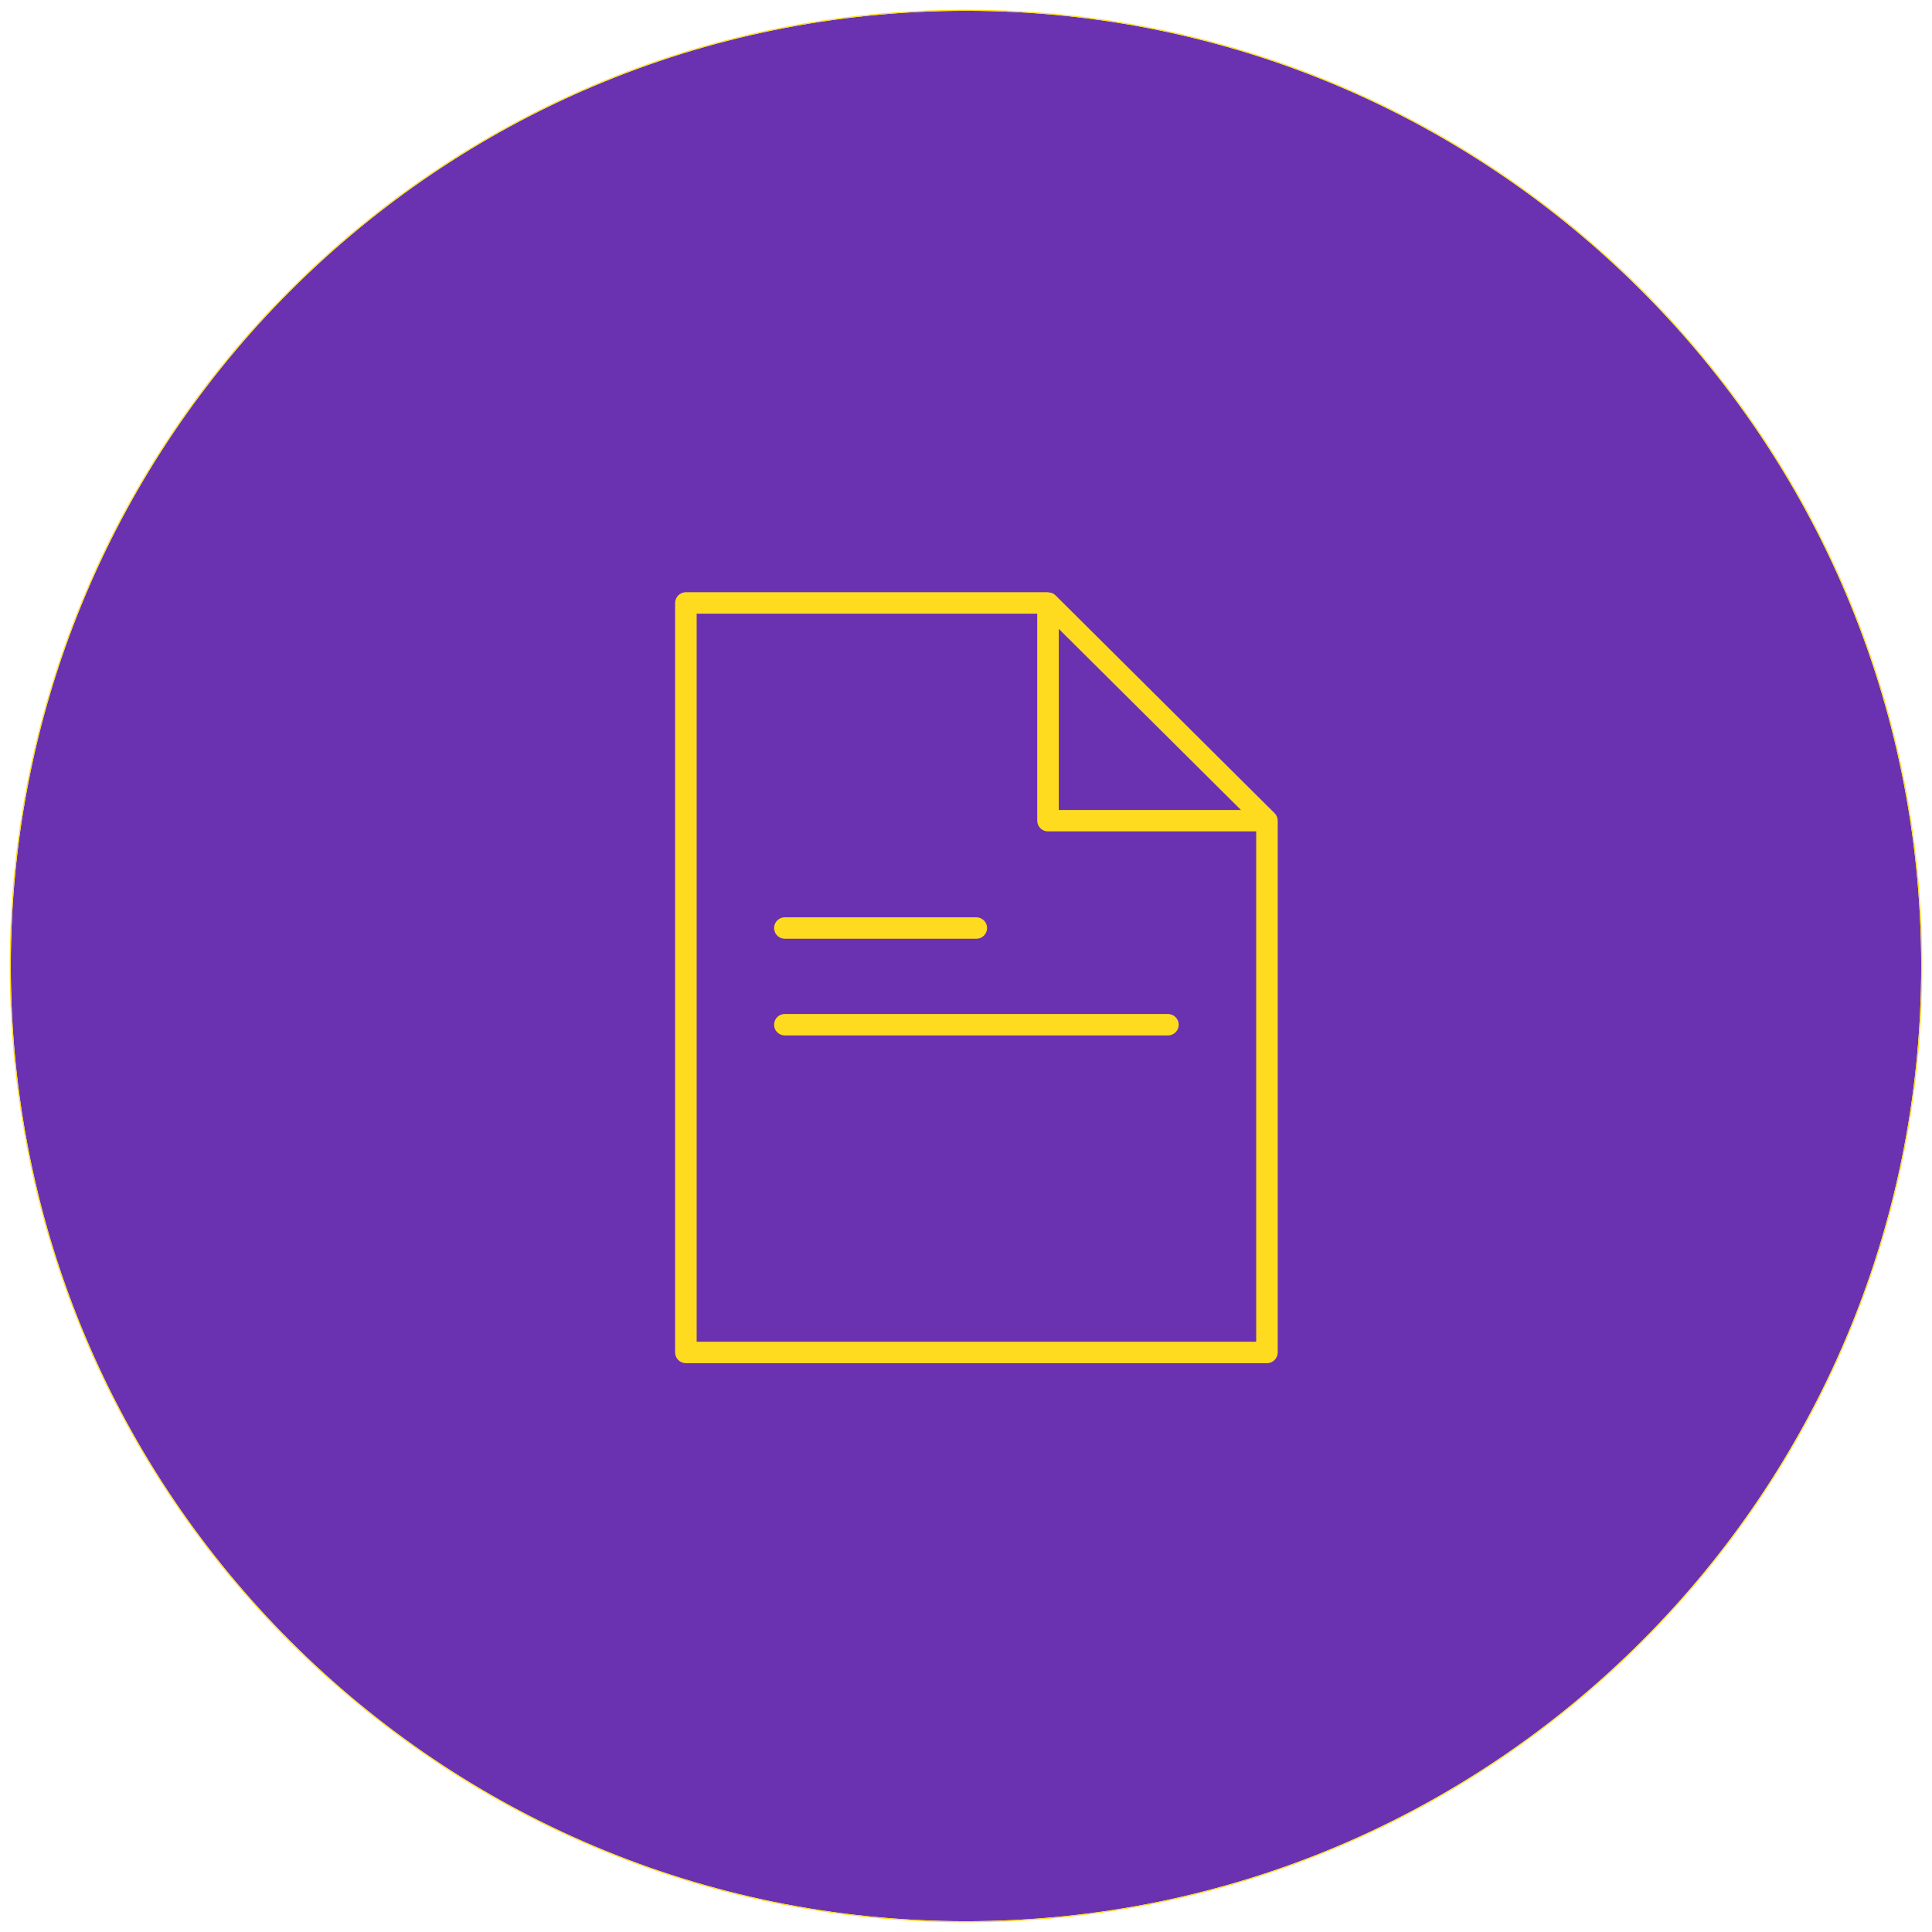 <svg width="179" height="179" viewBox="0 0 179 179" fill="none" xmlns="http://www.w3.org/2000/svg">
<path d="M89.5 178C138.377 178 178 138.377 178 89.5C178 40.623 138.377 1 89.5 1C40.623 1 1 40.623 1 89.5C1 138.377 40.623 178 89.5 178Z" fill="#6A32B1"/>
<path d="M72.711 86.975C72.448 86.975 72.195 86.871 72.009 86.684C71.823 86.498 71.719 86.246 71.719 85.983C71.719 85.72 71.823 85.467 72.009 85.281C72.195 85.095 72.448 84.99 72.711 84.99H90.461C90.724 84.99 90.976 85.095 91.162 85.281C91.348 85.467 91.453 85.72 91.453 85.983C91.453 86.246 91.348 86.498 91.162 86.684C90.976 86.871 90.724 86.975 90.461 86.975H72.711Z" fill="#FFDB1F"/>
<path d="M109.208 94.941C109.208 95.071 109.182 95.201 109.132 95.321C109.081 95.442 109.008 95.552 108.915 95.644C108.822 95.736 108.712 95.809 108.591 95.859C108.47 95.908 108.341 95.933 108.21 95.933H72.711C72.448 95.933 72.195 95.828 72.009 95.642C71.823 95.456 71.719 95.204 71.719 94.941C71.719 94.677 71.823 94.425 72.009 94.239C72.195 94.053 72.448 93.948 72.711 93.948H108.21C108.341 93.948 108.47 93.973 108.591 94.023C108.712 94.072 108.822 94.145 108.915 94.237C109.008 94.33 109.081 94.439 109.132 94.56C109.182 94.68 109.208 94.81 109.208 94.941Z" fill="#FFDB1F"/>
<path d="M118.074 75.324C118.171 75.416 118.248 75.526 118.3 75.649C118.353 75.771 118.38 75.903 118.381 76.036V125.305C118.38 125.436 118.354 125.566 118.304 125.686C118.254 125.807 118.18 125.917 118.087 126.009C117.995 126.101 117.885 126.174 117.764 126.224C117.643 126.273 117.513 126.298 117.382 126.298H63.549C63.418 126.298 63.288 126.273 63.167 126.223C63.046 126.174 62.936 126.101 62.844 126.009C62.751 125.916 62.677 125.807 62.627 125.686C62.577 125.566 62.55 125.436 62.55 125.305V55.863C62.551 55.599 62.657 55.346 62.844 55.16C63.031 54.974 63.285 54.87 63.549 54.87H97.099C97.143 54.877 97.187 54.886 97.23 54.898C97.312 54.904 97.392 54.92 97.47 54.946C97.599 54.998 97.715 55.077 97.812 55.177L118.072 75.324H118.074ZM98.097 75.044H114.976L98.096 58.263L98.097 75.044ZM116.387 124.313V77.029H97.099C96.968 77.029 96.838 77.004 96.717 76.954C96.596 76.905 96.486 76.832 96.394 76.74C96.301 76.647 96.227 76.538 96.177 76.417C96.127 76.296 96.1 76.167 96.1 76.036V56.855H64.546V124.313H116.387Z" fill="#FFDB1F"/>
<path d="M89.5 178.05C138.405 178.05 178.05 138.405 178.05 89.5C178.05 40.595 138.405 0.95 89.5 0.95C40.595 0.95 0.95 40.595 0.95 89.5C0.95 138.405 40.595 178.05 89.5 178.05Z" stroke="#FFDB1F" stroke-width="0.1"/>
</svg>
